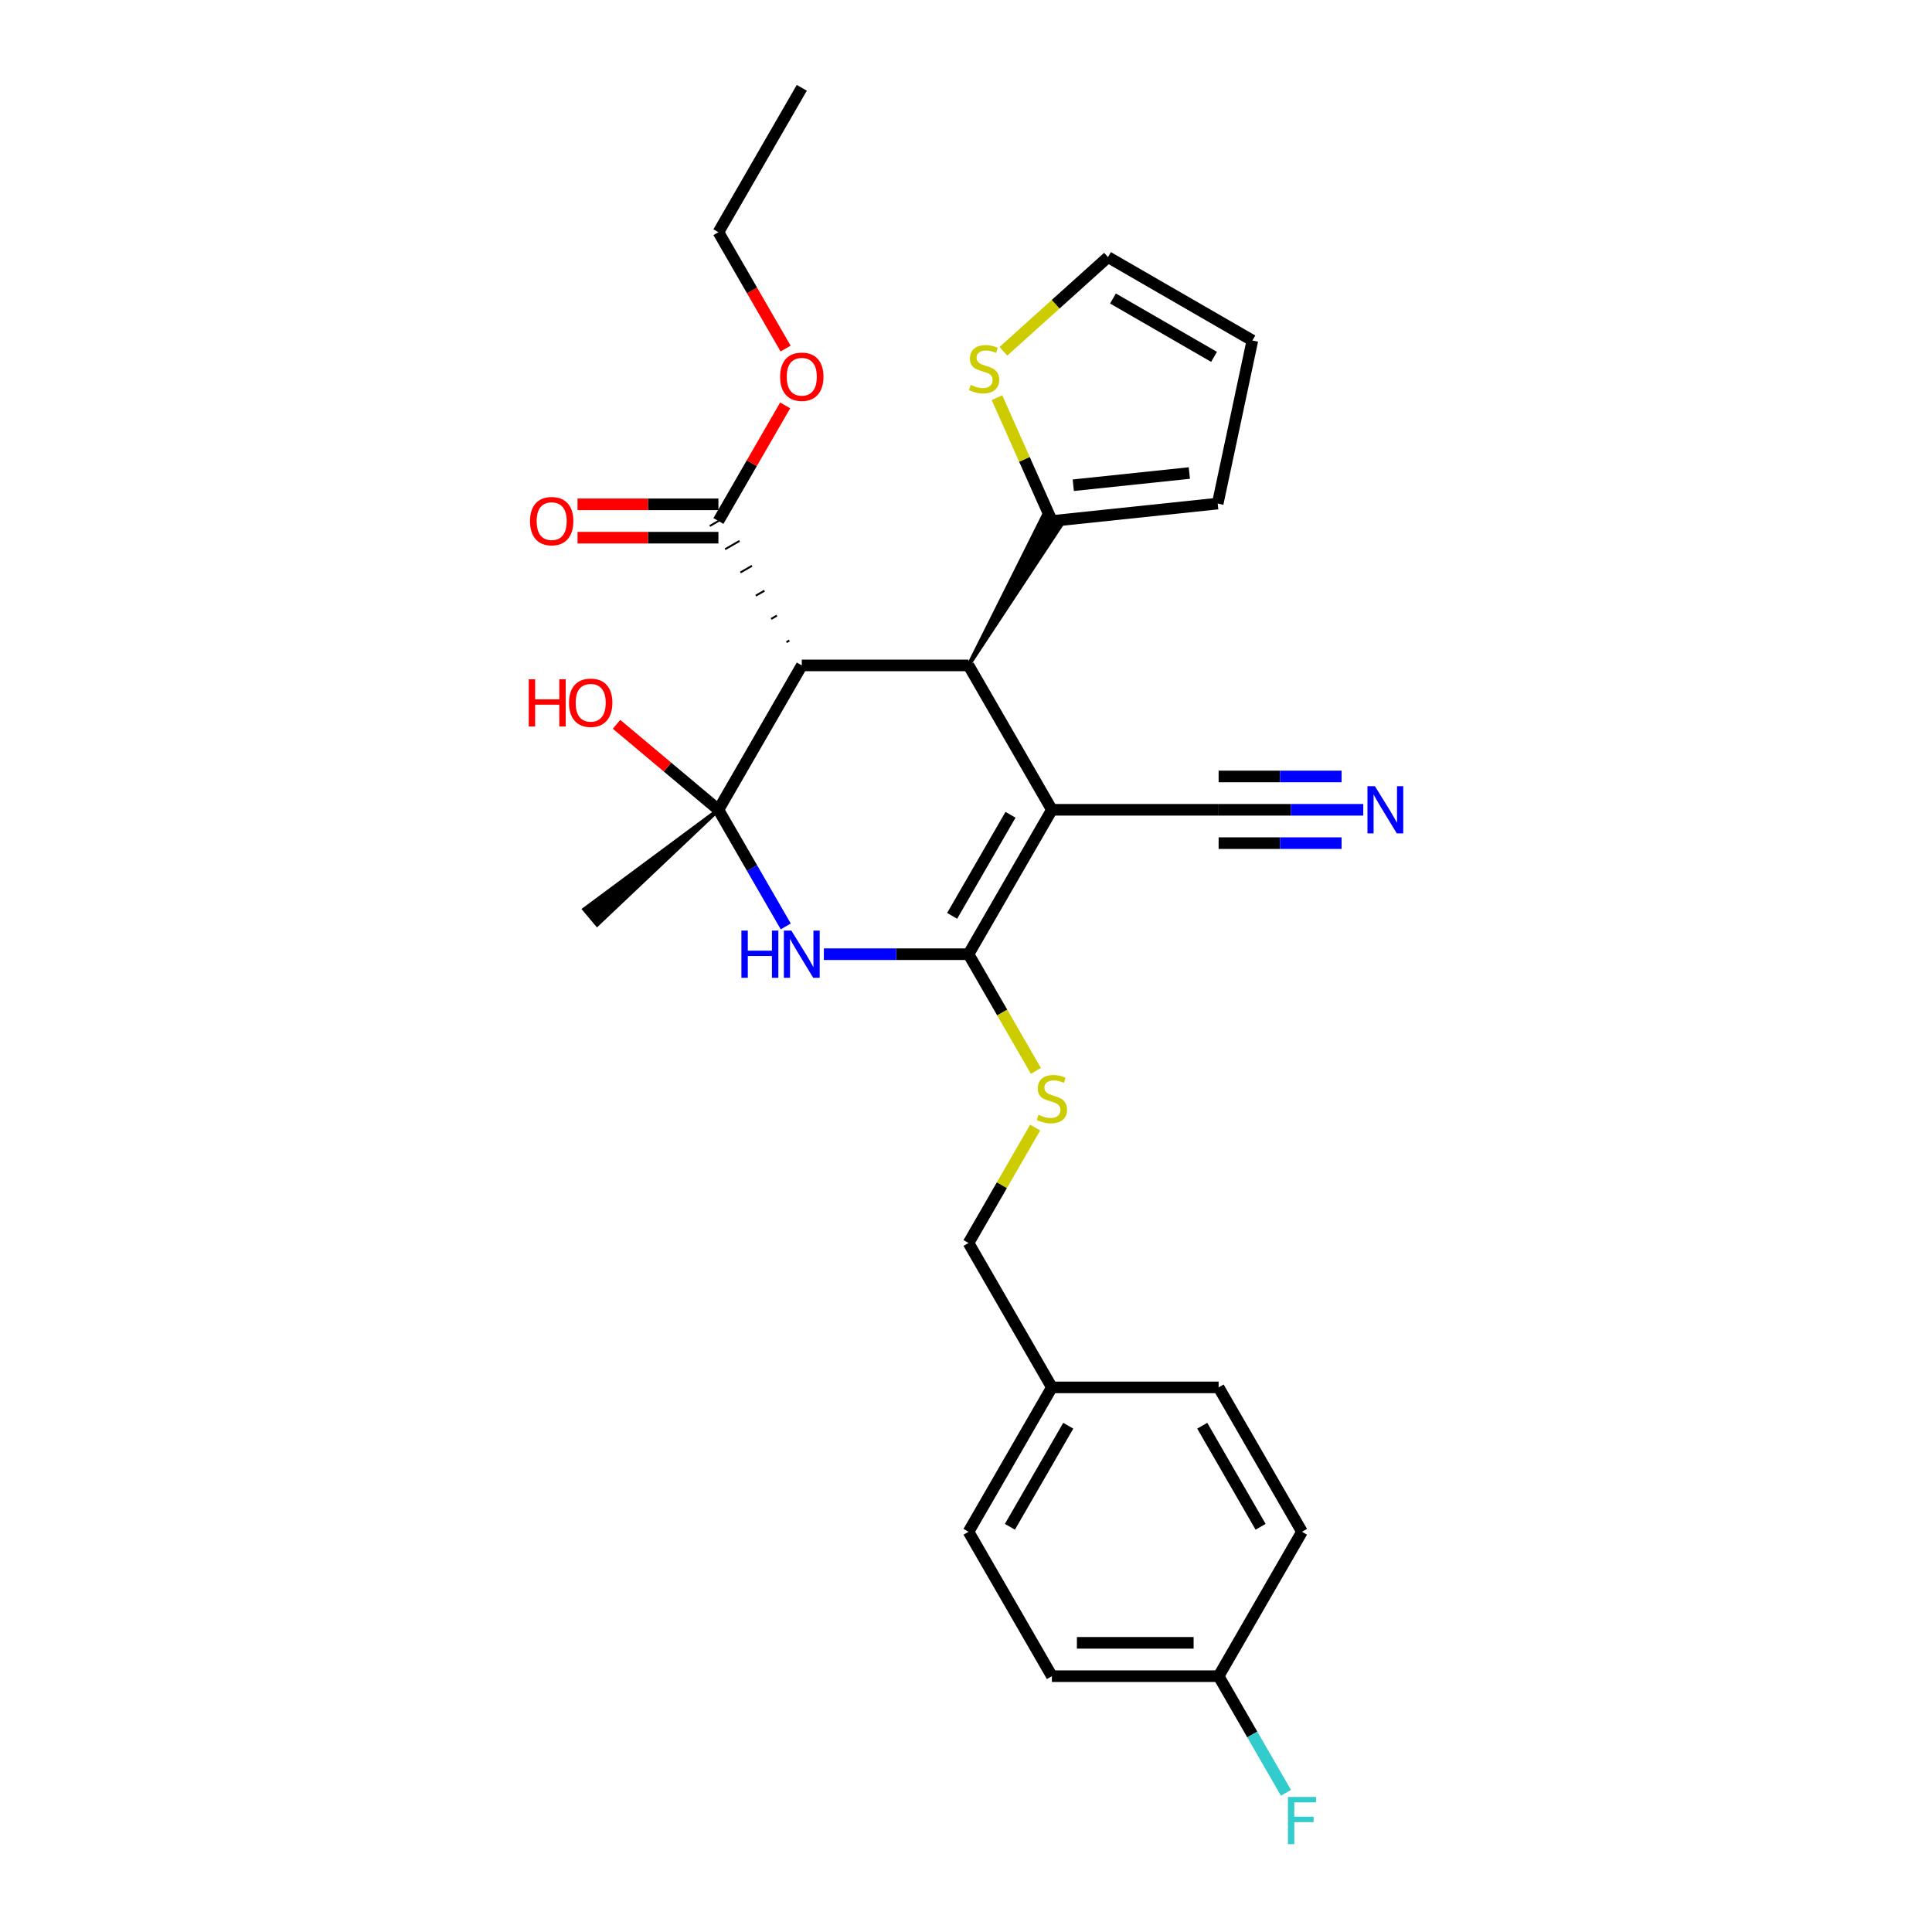 <?xml version='1.0' encoding='iso-8859-1'?>
<svg version='1.1' baseProfile='full'
              xmlns='http://www.w3.org/2000/svg'
                      xmlns:rdkit='http://www.rdkit.org/xml'
                      xmlns:xlink='http://www.w3.org/1999/xlink'
                  xml:space='preserve'
width='1000px' height='1000px' viewBox='0 0 1000 1000'>
<!-- END OF HEADER -->
<rect style='opacity:1.0;fill:#FFFFFF;stroke:none' width='1000' height='1000' x='0' y='0'> </rect>
<path class='bond-1' d='M 544.456,419.151 L 501.305,493.89' style='fill:none;fill-rule:evenodd;stroke:#000000;stroke-width:6px;stroke-linecap:butt;stroke-linejoin:miter;stroke-opacity:1' />
<path class='bond-1' d='M 523.035,421.731 L 492.83,474.049' style='fill:none;fill-rule:evenodd;stroke:#000000;stroke-width:6px;stroke-linecap:butt;stroke-linejoin:miter;stroke-opacity:1' />
<path class='bond-4' d='M 544.456,419.151 L 501.305,344.411' style='fill:none;fill-rule:evenodd;stroke:#000000;stroke-width:6px;stroke-linecap:butt;stroke-linejoin:miter;stroke-opacity:1' />
<path class='bond-6' d='M 544.456,419.151 L 630.757,419.151' style='fill:none;fill-rule:evenodd;stroke:#000000;stroke-width:6px;stroke-linecap:butt;stroke-linejoin:miter;stroke-opacity:1' />
<path class='bond-0' d='M 371.853,419.151 L 415.004,344.411' style='fill:none;fill-rule:evenodd;stroke:#000000;stroke-width:6px;stroke-linecap:butt;stroke-linejoin:miter;stroke-opacity:1' />
<path class='bond-14' d='M 371.853,419.151 L 345.486,397.026' style='fill:none;fill-rule:evenodd;stroke:#000000;stroke-width:6px;stroke-linecap:butt;stroke-linejoin:miter;stroke-opacity:1' />
<path class='bond-14' d='M 345.486,397.026 L 319.119,374.902' style='fill:none;fill-rule:evenodd;stroke:#FF0000;stroke-width:6px;stroke-linecap:butt;stroke-linejoin:miter;stroke-opacity:1' />
<path class='bond-16' d='M 371.853,419.151 L 302.414,470.657 L 309.071,478.591 Z' style='fill:#000000;fill-rule:evenodd;fill-opacity:1;stroke:#000000;stroke-width:2px;stroke-linecap:butt;stroke-linejoin:miter;stroke-opacity:1;' />
<path class='bond-28' d='M 371.853,419.151 L 389.278,449.331' style='fill:none;fill-rule:evenodd;stroke:#000000;stroke-width:6px;stroke-linecap:butt;stroke-linejoin:miter;stroke-opacity:1' />
<path class='bond-28' d='M 389.278,449.331 L 406.703,479.512' style='fill:none;fill-rule:evenodd;stroke:#0000FF;stroke-width:6px;stroke-linecap:butt;stroke-linejoin:miter;stroke-opacity:1' />
<path class='bond-2' d='M 501.305,493.89 L 463.868,493.89' style='fill:none;fill-rule:evenodd;stroke:#000000;stroke-width:6px;stroke-linecap:butt;stroke-linejoin:miter;stroke-opacity:1' />
<path class='bond-2' d='M 463.868,493.89 L 426.43,493.89' style='fill:none;fill-rule:evenodd;stroke:#0000FF;stroke-width:6px;stroke-linecap:butt;stroke-linejoin:miter;stroke-opacity:1' />
<path class='bond-8' d='M 501.305,493.89 L 518.74,524.088' style='fill:none;fill-rule:evenodd;stroke:#000000;stroke-width:6px;stroke-linecap:butt;stroke-linejoin:miter;stroke-opacity:1' />
<path class='bond-8' d='M 518.74,524.088 L 536.175,554.286' style='fill:none;fill-rule:evenodd;stroke:#CCCC00;stroke-width:6px;stroke-linecap:butt;stroke-linejoin:miter;stroke-opacity:1' />
<path class='bond-3' d='M 415.004,344.411 L 501.305,344.411' style='fill:none;fill-rule:evenodd;stroke:#000000;stroke-width:6px;stroke-linecap:butt;stroke-linejoin:miter;stroke-opacity:1' />
<path class='bond-7' d='M 408.559,331.523 L 407.064,332.386' style='fill:none;fill-rule:evenodd;stroke:#000000;stroke-width:1.0px;stroke-linecap:butt;stroke-linejoin:miter;stroke-opacity:1' />
<path class='bond-7' d='M 402.115,318.635 L 399.125,320.361' style='fill:none;fill-rule:evenodd;stroke:#000000;stroke-width:1.0px;stroke-linecap:butt;stroke-linejoin:miter;stroke-opacity:1' />
<path class='bond-7' d='M 395.67,305.747 L 391.186,308.336' style='fill:none;fill-rule:evenodd;stroke:#000000;stroke-width:1.0px;stroke-linecap:butt;stroke-linejoin:miter;stroke-opacity:1' />
<path class='bond-7' d='M 389.226,292.859 L 383.247,296.311' style='fill:none;fill-rule:evenodd;stroke:#000000;stroke-width:1.0px;stroke-linecap:butt;stroke-linejoin:miter;stroke-opacity:1' />
<path class='bond-7' d='M 382.782,279.971 L 375.308,284.286' style='fill:none;fill-rule:evenodd;stroke:#000000;stroke-width:1.0px;stroke-linecap:butt;stroke-linejoin:miter;stroke-opacity:1' />
<path class='bond-7' d='M 376.337,267.083 L 367.369,272.261' style='fill:none;fill-rule:evenodd;stroke:#000000;stroke-width:1.0px;stroke-linecap:butt;stroke-linejoin:miter;stroke-opacity:1' />
<path class='bond-5' d='M 501.305,344.411 L 548.94,272.261 L 539.971,267.083 Z' style='fill:#000000;fill-rule:evenodd;fill-opacity:1;stroke:#000000;stroke-width:2px;stroke-linecap:butt;stroke-linejoin:miter;stroke-opacity:1;' />
<path class='bond-10' d='M 544.456,269.672 L 530.244,237.752' style='fill:none;fill-rule:evenodd;stroke:#000000;stroke-width:6px;stroke-linecap:butt;stroke-linejoin:miter;stroke-opacity:1' />
<path class='bond-10' d='M 530.244,237.752 L 516.032,205.831' style='fill:none;fill-rule:evenodd;stroke:#CCCC00;stroke-width:6px;stroke-linecap:butt;stroke-linejoin:miter;stroke-opacity:1' />
<path class='bond-11' d='M 544.456,269.672 L 630.284,260.651' style='fill:none;fill-rule:evenodd;stroke:#000000;stroke-width:6px;stroke-linecap:butt;stroke-linejoin:miter;stroke-opacity:1' />
<path class='bond-11' d='M 555.526,251.153 L 615.606,244.839' style='fill:none;fill-rule:evenodd;stroke:#000000;stroke-width:6px;stroke-linecap:butt;stroke-linejoin:miter;stroke-opacity:1' />
<path class='bond-9' d='M 630.757,419.151 L 668.195,419.151' style='fill:none;fill-rule:evenodd;stroke:#000000;stroke-width:6px;stroke-linecap:butt;stroke-linejoin:miter;stroke-opacity:1' />
<path class='bond-9' d='M 668.195,419.151 L 705.632,419.151' style='fill:none;fill-rule:evenodd;stroke:#0000FF;stroke-width:6px;stroke-linecap:butt;stroke-linejoin:miter;stroke-opacity:1' />
<path class='bond-9' d='M 630.757,436.411 L 662.579,436.411' style='fill:none;fill-rule:evenodd;stroke:#000000;stroke-width:6px;stroke-linecap:butt;stroke-linejoin:miter;stroke-opacity:1' />
<path class='bond-9' d='M 662.579,436.411 L 694.401,436.411' style='fill:none;fill-rule:evenodd;stroke:#0000FF;stroke-width:6px;stroke-linecap:butt;stroke-linejoin:miter;stroke-opacity:1' />
<path class='bond-9' d='M 630.757,401.89 L 662.579,401.89' style='fill:none;fill-rule:evenodd;stroke:#000000;stroke-width:6px;stroke-linecap:butt;stroke-linejoin:miter;stroke-opacity:1' />
<path class='bond-9' d='M 662.579,401.89 L 694.401,401.89' style='fill:none;fill-rule:evenodd;stroke:#0000FF;stroke-width:6px;stroke-linecap:butt;stroke-linejoin:miter;stroke-opacity:1' />
<path class='bond-13' d='M 371.853,261.042 L 335.391,261.042' style='fill:none;fill-rule:evenodd;stroke:#000000;stroke-width:6px;stroke-linecap:butt;stroke-linejoin:miter;stroke-opacity:1' />
<path class='bond-13' d='M 335.391,261.042 L 298.928,261.042' style='fill:none;fill-rule:evenodd;stroke:#FF0000;stroke-width:6px;stroke-linecap:butt;stroke-linejoin:miter;stroke-opacity:1' />
<path class='bond-13' d='M 371.853,278.302 L 335.391,278.302' style='fill:none;fill-rule:evenodd;stroke:#000000;stroke-width:6px;stroke-linecap:butt;stroke-linejoin:miter;stroke-opacity:1' />
<path class='bond-13' d='M 335.391,278.302 L 298.928,278.302' style='fill:none;fill-rule:evenodd;stroke:#FF0000;stroke-width:6px;stroke-linecap:butt;stroke-linejoin:miter;stroke-opacity:1' />
<path class='bond-18' d='M 371.853,269.672 L 389.128,239.75' style='fill:none;fill-rule:evenodd;stroke:#000000;stroke-width:6px;stroke-linecap:butt;stroke-linejoin:miter;stroke-opacity:1' />
<path class='bond-18' d='M 389.128,239.75 L 406.404,209.829' style='fill:none;fill-rule:evenodd;stroke:#FF0000;stroke-width:6px;stroke-linecap:butt;stroke-linejoin:miter;stroke-opacity:1' />
<path class='bond-17' d='M 535.796,583.628 L 518.551,613.498' style='fill:none;fill-rule:evenodd;stroke:#CCCC00;stroke-width:6px;stroke-linecap:butt;stroke-linejoin:miter;stroke-opacity:1' />
<path class='bond-17' d='M 518.551,613.498 L 501.305,643.368' style='fill:none;fill-rule:evenodd;stroke:#000000;stroke-width:6px;stroke-linecap:butt;stroke-linejoin:miter;stroke-opacity:1' />
<path class='bond-12' d='M 519.348,181.834 L 546.418,157.459' style='fill:none;fill-rule:evenodd;stroke:#CCCC00;stroke-width:6px;stroke-linecap:butt;stroke-linejoin:miter;stroke-opacity:1' />
<path class='bond-12' d='M 546.418,157.459 L 573.488,133.085' style='fill:none;fill-rule:evenodd;stroke:#000000;stroke-width:6px;stroke-linecap:butt;stroke-linejoin:miter;stroke-opacity:1' />
<path class='bond-15' d='M 630.284,260.651 L 648.227,176.236' style='fill:none;fill-rule:evenodd;stroke:#000000;stroke-width:6px;stroke-linecap:butt;stroke-linejoin:miter;stroke-opacity:1' />
<path class='bond-29' d='M 573.488,133.085 L 648.227,176.236' style='fill:none;fill-rule:evenodd;stroke:#000000;stroke-width:6px;stroke-linecap:butt;stroke-linejoin:miter;stroke-opacity:1' />
<path class='bond-29' d='M 576.069,154.505 L 628.386,184.711' style='fill:none;fill-rule:evenodd;stroke:#000000;stroke-width:6px;stroke-linecap:butt;stroke-linejoin:miter;stroke-opacity:1' />
<path class='bond-20' d='M 501.305,643.368 L 544.456,718.108' style='fill:none;fill-rule:evenodd;stroke:#000000;stroke-width:6px;stroke-linecap:butt;stroke-linejoin:miter;stroke-opacity:1' />
<path class='bond-26' d='M 406.623,180.417 L 389.238,150.305' style='fill:none;fill-rule:evenodd;stroke:#FF0000;stroke-width:6px;stroke-linecap:butt;stroke-linejoin:miter;stroke-opacity:1' />
<path class='bond-26' d='M 389.238,150.305 L 371.853,120.194' style='fill:none;fill-rule:evenodd;stroke:#000000;stroke-width:6px;stroke-linecap:butt;stroke-linejoin:miter;stroke-opacity:1' />
<path class='bond-19' d='M 630.757,867.586 L 544.456,867.586' style='fill:none;fill-rule:evenodd;stroke:#000000;stroke-width:6px;stroke-linecap:butt;stroke-linejoin:miter;stroke-opacity:1' />
<path class='bond-19' d='M 617.812,850.326 L 557.401,850.326' style='fill:none;fill-rule:evenodd;stroke:#000000;stroke-width:6px;stroke-linecap:butt;stroke-linejoin:miter;stroke-opacity:1' />
<path class='bond-21' d='M 630.757,867.586 L 648.182,897.767' style='fill:none;fill-rule:evenodd;stroke:#000000;stroke-width:6px;stroke-linecap:butt;stroke-linejoin:miter;stroke-opacity:1' />
<path class='bond-21' d='M 648.182,897.767 L 665.607,927.947' style='fill:none;fill-rule:evenodd;stroke:#33CCCC;stroke-width:6px;stroke-linecap:butt;stroke-linejoin:miter;stroke-opacity:1' />
<path class='bond-30' d='M 630.757,867.586 L 673.908,792.847' style='fill:none;fill-rule:evenodd;stroke:#000000;stroke-width:6px;stroke-linecap:butt;stroke-linejoin:miter;stroke-opacity:1' />
<path class='bond-24' d='M 544.456,718.108 L 630.757,718.108' style='fill:none;fill-rule:evenodd;stroke:#000000;stroke-width:6px;stroke-linecap:butt;stroke-linejoin:miter;stroke-opacity:1' />
<path class='bond-25' d='M 544.456,718.108 L 501.305,792.847' style='fill:none;fill-rule:evenodd;stroke:#000000;stroke-width:6px;stroke-linecap:butt;stroke-linejoin:miter;stroke-opacity:1' />
<path class='bond-25' d='M 552.931,737.949 L 522.726,790.266' style='fill:none;fill-rule:evenodd;stroke:#000000;stroke-width:6px;stroke-linecap:butt;stroke-linejoin:miter;stroke-opacity:1' />
<path class='bond-22' d='M 544.456,867.586 L 501.305,792.847' style='fill:none;fill-rule:evenodd;stroke:#000000;stroke-width:6px;stroke-linecap:butt;stroke-linejoin:miter;stroke-opacity:1' />
<path class='bond-23' d='M 673.908,792.847 L 630.757,718.108' style='fill:none;fill-rule:evenodd;stroke:#000000;stroke-width:6px;stroke-linecap:butt;stroke-linejoin:miter;stroke-opacity:1' />
<path class='bond-23' d='M 652.487,790.266 L 622.282,737.949' style='fill:none;fill-rule:evenodd;stroke:#000000;stroke-width:6px;stroke-linecap:butt;stroke-linejoin:miter;stroke-opacity:1' />
<path class='bond-27' d='M 371.853,120.194 L 415.004,45.455' style='fill:none;fill-rule:evenodd;stroke:#000000;stroke-width:6px;stroke-linecap:butt;stroke-linejoin:miter;stroke-opacity:1' />
<path  class='atom-3' d='M 383.745 481.67
L 387.059 481.67
L 387.059 492.06
L 399.556 492.06
L 399.556 481.67
L 402.87 481.67
L 402.87 506.11
L 399.556 506.11
L 399.556 494.822
L 387.059 494.822
L 387.059 506.11
L 383.745 506.11
L 383.745 481.67
' fill='#0000FF'/>
<path  class='atom-3' d='M 409.601 481.67
L 417.61 494.615
Q 418.404 495.892, 419.681 498.205
Q 420.958 500.518, 421.027 500.656
L 421.027 481.67
L 424.272 481.67
L 424.272 506.11
L 420.924 506.11
L 412.328 491.957
Q 411.327 490.3, 410.257 488.401
Q 409.221 486.502, 408.911 485.916
L 408.911 506.11
L 405.735 506.11
L 405.735 481.67
L 409.601 481.67
' fill='#0000FF'/>
<path  class='atom-9' d='M 537.552 577.018
Q 537.828 577.121, 538.967 577.604
Q 540.106 578.088, 541.349 578.398
Q 542.626 578.675, 543.869 578.675
Q 546.182 578.675, 547.528 577.57
Q 548.874 576.431, 548.874 574.463
Q 548.874 573.117, 548.184 572.288
Q 547.528 571.46, 546.492 571.011
Q 545.457 570.562, 543.731 570.044
Q 541.556 569.389, 540.244 568.767
Q 538.967 568.146, 538.035 566.834
Q 537.137 565.522, 537.137 563.313
Q 537.137 560.241, 539.209 558.342
Q 541.314 556.443, 545.457 556.443
Q 548.288 556.443, 551.498 557.79
L 550.704 560.448
Q 547.77 559.239, 545.56 559.239
Q 543.179 559.239, 541.867 560.241
Q 540.555 561.207, 540.589 562.899
Q 540.589 564.21, 541.245 565.004
Q 541.936 565.798, 542.902 566.247
Q 543.903 566.696, 545.56 567.214
Q 547.77 567.904, 549.082 568.595
Q 550.393 569.285, 551.325 570.7
Q 552.292 572.081, 552.292 574.463
Q 552.292 577.846, 550.014 579.676
Q 547.77 581.471, 544.007 581.471
Q 541.832 581.471, 540.175 580.987
Q 538.553 580.539, 536.62 579.745
L 537.552 577.018
' fill='#CCCC00'/>
<path  class='atom-10' d='M 711.656 406.93
L 719.665 419.876
Q 720.459 421.153, 721.736 423.466
Q 723.013 425.779, 723.082 425.917
L 723.082 406.93
L 726.327 406.93
L 726.327 431.371
L 722.979 431.371
L 714.383 417.217
Q 713.382 415.561, 712.312 413.662
Q 711.276 411.763, 710.966 411.176
L 710.966 431.371
L 707.79 431.371
L 707.79 406.93
L 711.656 406.93
' fill='#0000FF'/>
<path  class='atom-11' d='M 502.45 199.22
Q 502.726 199.324, 503.865 199.807
Q 505.004 200.291, 506.247 200.601
Q 507.524 200.877, 508.767 200.877
Q 511.08 200.877, 512.426 199.773
Q 513.772 198.634, 513.772 196.666
Q 513.772 195.32, 513.082 194.491
Q 512.426 193.663, 511.391 193.214
Q 510.355 192.765, 508.629 192.247
Q 506.454 191.591, 505.142 190.97
Q 503.865 190.349, 502.933 189.037
Q 502.035 187.725, 502.035 185.516
Q 502.035 182.443, 504.107 180.545
Q 506.212 178.646, 510.355 178.646
Q 513.186 178.646, 516.396 179.992
L 515.602 182.651
Q 512.668 181.442, 510.458 181.442
Q 508.077 181.442, 506.765 182.443
Q 505.453 183.41, 505.488 185.102
Q 505.488 186.413, 506.143 187.207
Q 506.834 188.001, 507.8 188.45
Q 508.801 188.899, 510.458 189.417
Q 512.668 190.107, 513.98 190.797
Q 515.291 191.488, 516.223 192.903
Q 517.19 194.284, 517.19 196.666
Q 517.19 200.049, 514.912 201.879
Q 512.668 203.674, 508.905 203.674
Q 506.73 203.674, 505.073 203.19
Q 503.451 202.742, 501.518 201.948
L 502.45 199.22
' fill='#CCCC00'/>
<path  class='atom-14' d='M 274.332 269.741
Q 274.332 263.873, 277.232 260.593
Q 280.132 257.314, 285.552 257.314
Q 290.971 257.314, 293.871 260.593
Q 296.771 263.873, 296.771 269.741
Q 296.771 275.679, 293.836 279.062
Q 290.902 282.41, 285.552 282.41
Q 280.166 282.41, 277.232 279.062
Q 274.332 275.713, 274.332 269.741
M 285.552 279.649
Q 289.28 279.649, 291.282 277.163
Q 293.319 274.643, 293.319 269.741
Q 293.319 264.943, 291.282 262.526
Q 289.28 260.075, 285.552 260.075
Q 281.823 260.075, 279.787 262.492
Q 277.784 264.908, 277.784 269.741
Q 277.784 274.678, 279.787 277.163
Q 281.823 279.649, 285.552 279.649
' fill='#FF0000'/>
<path  class='atom-15' d='M 273.673 351.595
L 276.987 351.595
L 276.987 361.986
L 289.483 361.986
L 289.483 351.595
L 292.797 351.595
L 292.797 376.036
L 289.483 376.036
L 289.483 364.747
L 276.987 364.747
L 276.987 376.036
L 273.673 376.036
L 273.673 351.595
' fill='#FF0000'/>
<path  class='atom-15' d='M 294.523 363.746
Q 294.523 357.878, 297.423 354.598
Q 300.322 351.319, 305.742 351.319
Q 311.162 351.319, 314.062 354.598
Q 316.961 357.878, 316.961 363.746
Q 316.961 369.684, 314.027 373.067
Q 311.093 376.415, 305.742 376.415
Q 300.357 376.415, 297.423 373.067
Q 294.523 369.718, 294.523 363.746
M 305.742 373.654
Q 309.47 373.654, 311.473 371.168
Q 313.509 368.648, 313.509 363.746
Q 313.509 358.948, 311.473 356.531
Q 309.47 354.08, 305.742 354.08
Q 302.014 354.08, 299.977 356.497
Q 297.975 358.913, 297.975 363.746
Q 297.975 368.683, 299.977 371.168
Q 302.014 373.654, 305.742 373.654
' fill='#FF0000'/>
<path  class='atom-19' d='M 403.784 195.002
Q 403.784 189.134, 406.684 185.854
Q 409.584 182.575, 415.004 182.575
Q 420.423 182.575, 423.323 185.854
Q 426.223 189.134, 426.223 195.002
Q 426.223 200.94, 423.289 204.323
Q 420.354 207.671, 415.004 207.671
Q 409.618 207.671, 406.684 204.323
Q 403.784 200.974, 403.784 195.002
M 415.004 204.909
Q 418.732 204.909, 420.734 202.424
Q 422.771 199.904, 422.771 195.002
Q 422.771 190.204, 420.734 187.787
Q 418.732 185.336, 415.004 185.336
Q 411.275 185.336, 409.239 187.753
Q 407.237 190.169, 407.237 195.002
Q 407.237 199.938, 409.239 202.424
Q 411.275 204.909, 415.004 204.909
' fill='#FF0000'/>
<path  class='atom-22' d='M 666.641 930.105
L 681.174 930.105
L 681.174 932.901
L 669.921 932.901
L 669.921 940.323
L 679.932 940.323
L 679.932 943.154
L 669.921 943.154
L 669.921 954.545
L 666.641 954.545
L 666.641 930.105
' fill='#33CCCC'/>
</svg>

